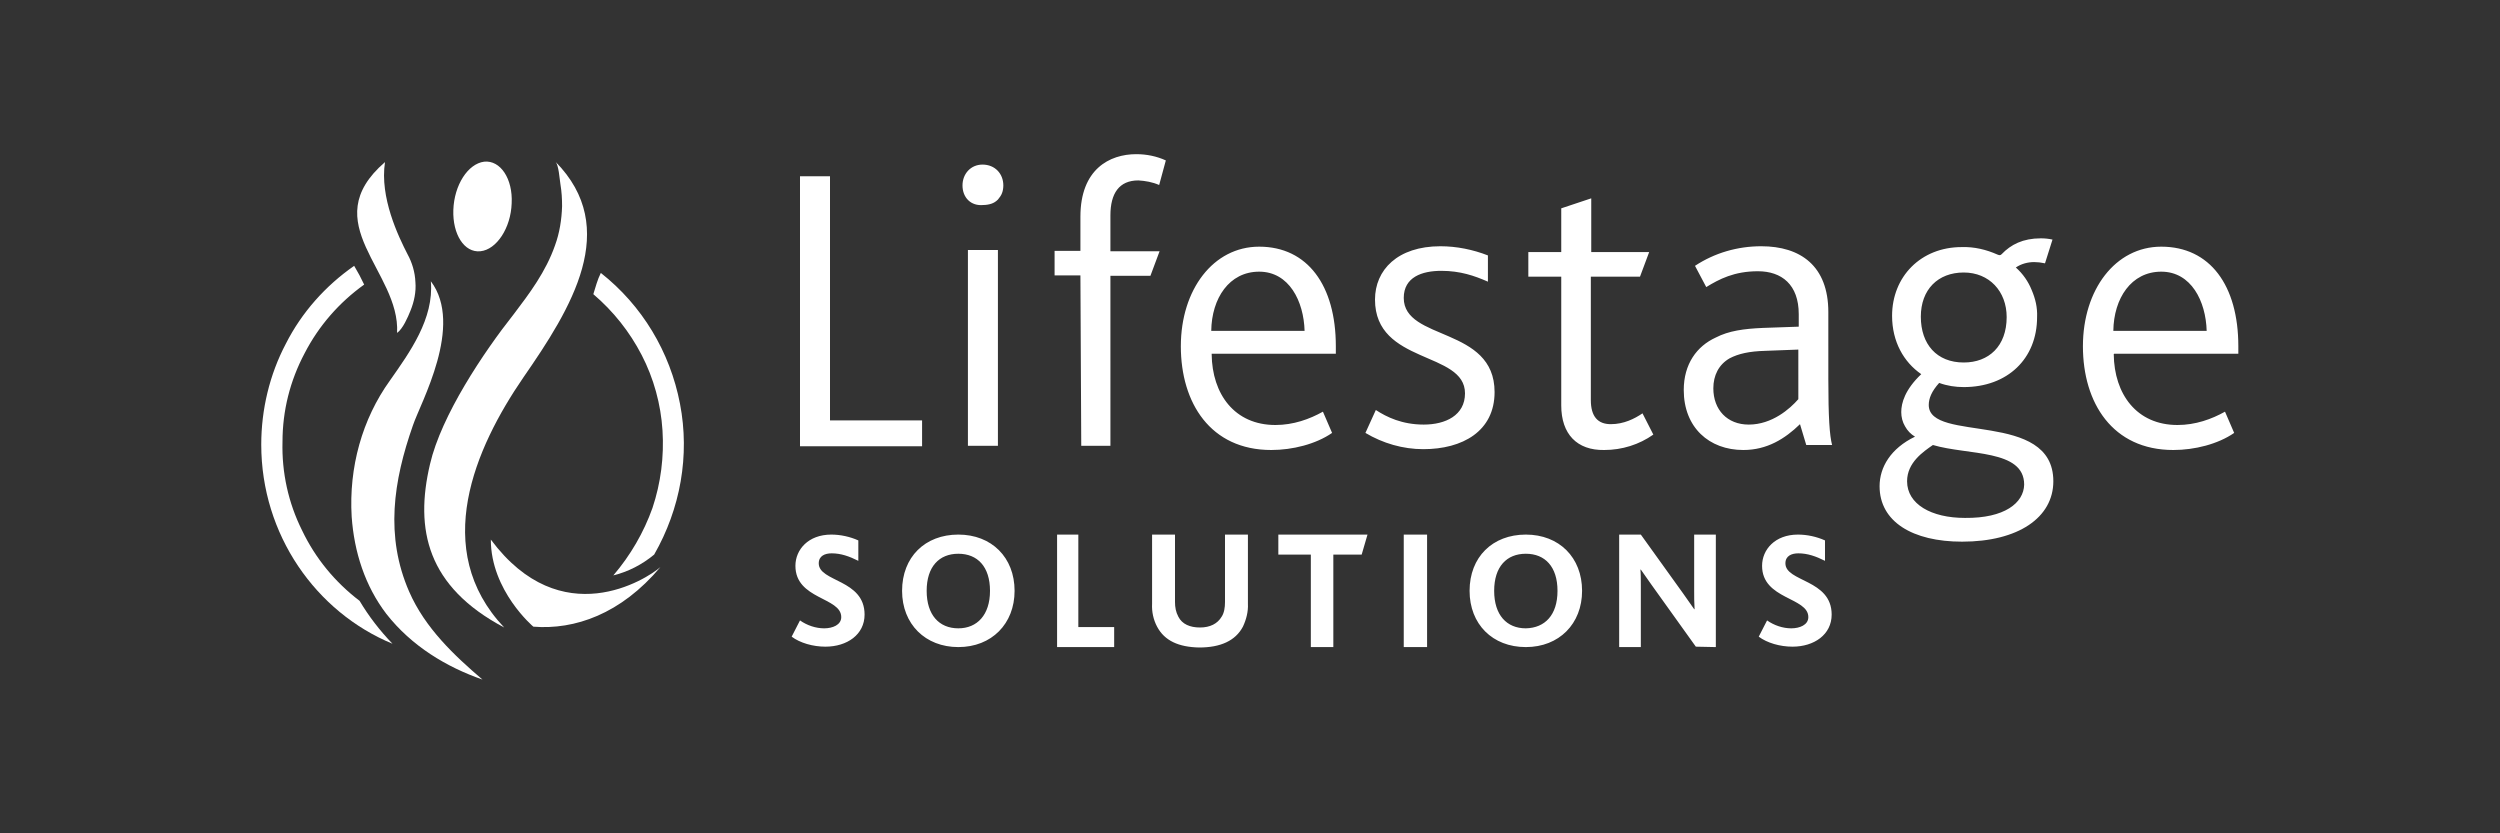 <svg version="1.1" id="Layer_1" xmlns="http://www.w3.org/2000/svg" x="0" y="0" viewBox="0 0 600 200" xml:space="preserve"><rect x="0" y="0" width="600" height="200" fill="#333333" stroke="none"/><style>.st0{fill:#fff}</style><path class="st0" d="M192 42.3h7.2v58.6h22.1v6.2H192V42.3zM231 44.5c0-2.8 2-5 4.8-5 3 0 5 2.2 5 5 0 .6-.1 1.3-.3 1.8-.2.6-.6 1.1-1 1.6-.5.5-1 .8-1.6 1-.6.2-1.3.3-1.9.3-3 .3-5-1.8-5-4.7zm1.3 15.5h7.2v47h-7.2V60zM259.3 66.1h-6.2v-5.9h6.2V52c0-11.4 7-15 13.4-15 2.5 0 4.9.5 7.1 1.5l-1.6 5.9c-1.6-.7-3.3-1-5-1.1-4.6 0-6.7 3.1-6.7 8.4v8.6h11.8l-2.2 5.9h-9.6V107h-7l-.2-40.9zM290.8 85c.1 9.6 5.5 17 15.3 17 4.3 0 8.2-1.4 11.4-3.2l2.2 5.1c-3.9 2.7-9.5 4.1-14.6 4.1-14.6 0-21.7-11.3-21.7-24.9s7.8-23.9 18.8-23.9c11.6 0 18.4 9.3 18.4 23.9v1.8h-29.8v.1zm22.3-5.6c-.2-7.1-3.7-14.2-10.9-14.2s-11.4 6.4-11.5 14.2h22.4zM330.2 98.4c2.6 1.7 6.3 3.5 11.5 3.5s9.9-2.2 9.9-7.5c0-10.2-21.6-6.9-21.6-22.5 0-7.1 5.4-12.8 15.7-12.8 3.9 0 7.8.8 11.4 2.2v6.3c-3.2-1.4-6.6-2.6-11.2-2.6s-9 1.5-9 6.5c0 10.4 21.8 6.8 21.8 22.6 0 9.4-7.7 13.7-17.1 13.7-4.9 0-9.7-1.4-13.9-3.9l2.5-5.5zM374.7 97.3V66.4h-7.9v-5.9h7.9V50l7.2-2.4v12.9h13.9l-2.2 5.9h-11.8V96c0 4 1.7 5.8 4.8 5.8s5.7-1.3 7.6-2.6l2.6 5.1c-3.4 2.4-7.5 3.7-11.8 3.7-6.5.1-10.3-3.8-10.3-10.7zM432 101.8c-3.6 3.5-7.9 6.2-13.6 6.2-8.2 0-14.3-5.4-14.3-14.4 0-6.2 3.1-10.5 7.7-12.6 3.1-1.6 6.7-2.1 11.3-2.3l8.6-.3v-3c0-7.1-4.1-10.3-9.8-10.3s-9.3 1.9-12.4 3.8l-2.7-5.1c4.7-3.1 10.2-4.7 15.9-4.7 9.4 0 16.1 4.7 16.1 15.8V91c0 9.2.3 13.5.9 15.8h-6.2l-1.5-5zm-8.3-17.6c-3.9.1-6.5.7-8.6 1.8-2.6 1.5-3.9 4.1-3.9 7.2 0 5.1 3.3 8.7 8.5 8.7 5.6 0 9.9-3.8 11.9-6.1V83.9l-7.9.3zM451.1 116.7c0-4.6 2.7-9.1 8.5-11.9-1-.6-1.8-1.4-2.4-2.5-.6-1-.9-2.2-.9-3.4 0-2.2.9-5.4 4.8-9.1-4.2-2.9-7-7.8-7-14 0-9.4 6.9-16.5 16.7-16.5 3-.1 5.9.6 8.6 1.8.5.2.7.2 1-.1 2.2-2.3 5.1-3.8 9.4-3.8 1 0 1.9.1 2.8.3l-1.8 5.7c-.9-.2-1.8-.3-2.6-.3-1.5 0-3.1.4-4.4 1.3 1.7 1.5 3 3.4 3.8 5.4.9 2.1 1.4 4.2 1.3 6.5 0 10-7.1 16.8-17.6 16.8-2 0-4-.3-5.9-1-1.8 2-2.5 3.7-2.5 5.3 0 9.2 29.9 1.1 29.9 18.3 0 8.7-8.4 14.5-21.9 14.5-11.9 0-19.8-4.8-19.8-13.3zm34.7-.4c0-8.5-13.5-7-21.9-9.5-2.3 1.6-6.2 4.2-6.2 8.7 0 5.5 5.8 8.8 13.9 8.8 9.5.1 14.1-3.6 14.2-8zm-4.2-40.2c0-6.2-4.2-10.7-10.3-10.7-6.2 0-10.3 4.1-10.3 10.6 0 6.6 3.8 11 10.3 11 6 0 10.3-3.9 10.3-10.9zM507.3 85c.1 9.6 5.5 17 15.3 17 4.3 0 8.2-1.4 11.4-3.2l2.2 5.1c-3.9 2.7-9.5 4.1-14.6 4.1-14.6 0-21.7-11.3-21.7-24.9s7.8-23.9 18.8-23.9c11.7 0 18.5 9.3 18.5 23.9v1.8h-29.8l-.1.1zm22.3-5.6c-.2-7.1-3.7-14.2-10.9-14.2s-11.4 6.4-11.5 14.2h22.4zM142.4 70.6c4.8 4.1 8.7 9 11.6 14.6s4.6 11.8 5 18.1c.4 6.3-.4 12.6-2.4 18.6-2.1 5.9-5.3 11.4-9.4 16.2 3.6-.9 6.9-2.6 9.8-5 6.3-11 8.6-23.8 6.2-36.2-2.4-12.5-9.1-23.6-19-31.4-.8 1.6-1.3 3.5-1.8 5.1zM86.3 144.2c-5.9-4.5-10.6-10.2-13.8-16.9-3.3-6.6-4.9-13.9-4.7-21.3 0-7.4 1.8-14.6 5.3-21.2 3.4-6.6 8.3-12.2 14.3-16.5-.7-1.5-1.5-3-2.4-4.5-6.9 4.8-12.6 11.2-16.4 18.7-3.9 7.4-5.9 15.8-5.9 24.2 0 21.6 13.1 40.2 31.5 47.8-3-3.1-5.7-6.6-7.9-10.3zM116.2 38.8c3.9-.4 6.9 4.1 6.6 10-.2 5.9-3.6 11.1-7.5 11.5s-6.7-4.1-6.5-9.9c.2-6 3.5-11.1 7.4-11.6z"/><path class="st0" d="M84.4 124c.6 8.5 3.2 16.6 8.3 23.3 6.1 7.8 14.5 12.8 23.1 15.8-6.8-5.8-13.8-12.4-17.6-21.1-5.8-13.3-3.8-26.5.9-39.9 1.8-5.4 12.3-24 4.3-34.6.8 9-5.1 17.1-9.8 23.8-6.7 9.3-9.9 20.9-9.2 32.7z"/><path class="st0" d="M121 150.6c-17.7-18.7-7-43.1 4.6-60 11.5-16.6 23.5-35.8 7.7-51.8.8.8 1 4.2 1.2 5.4.3 1.8.4 3.5.4 5.3-.1 3.2-.6 6.4-1.7 9.4-2.2 6.3-6.1 11.5-9.9 16.5-7.2 9.1-17.4 24.3-20.1 36-3.7 15.7-.7 29.4 17.8 39.2zM95.3 79.9c1.4-1 2.6-3.8 3.2-5.3.9-2.2 1.4-4.6 1.2-6.9-.1-2.4-.8-4.7-1.9-6.7-2.2-4.3-6.7-13.6-5.4-22.1-16.9 14.6 3.7 26.2 2.9 41z"/><path class="st0" d="M117.8 129.5c0 12.3 10.2 20.9 10.2 20.9 9.9.8 21-3 30.5-14.3-3.3 2.9-23.8 16.1-40.7-6.6zM192 148.9c1.7 1.2 3.8 1.9 5.8 1.9s4.1-.8 4.1-2.7c0-4.8-11-4.2-11-12.3 0-3.9 3.1-7.5 8.6-7.5 2.2 0 4.5.5 6.5 1.4v4.9c-2.2-1.1-4.2-1.8-6.4-1.8-1.6 0-3.1.6-3.1 2.4 0 4.5 11 3.8 11 12.3 0 4.8-4.2 7.7-9.4 7.7-3 0-6.1-.9-8.1-2.4l2-3.9zM216.5 141.8c0-8.1 5.5-13.5 13.5-13.5s13.5 5.5 13.5 13.5c0 7.9-5.5 13.5-13.5 13.5-7.9 0-13.5-5.5-13.5-13.5zm21.1 0c0-5.8-3-8.9-7.6-8.9s-7.6 3.1-7.6 8.9 3 9 7.6 9c4.5 0 7.6-3.2 7.6-9zM253.7 128.3h5.1v22.2h8.6v4.8h-13.7v-27zM277.7 150.4c-.9-1.7-1.3-3.6-1.2-5.5v-16.6h5.5v16.2c0 1.2.2 2.4.8 3.5.9 1.8 2.8 2.6 5.2 2.6s4.2-.9 5.2-2.6c.6-.9.8-2.2.8-3.5v-16.2h5.5v16.6c.1 1.9-.4 3.8-1.2 5.5-1.8 3.4-5.4 5-10.5 5-4.9-.1-8.3-1.6-10.1-5zM314.5 133.1h-7.7v-4.8h21.4l-1.4 4.8H320v22.2h-5.4v-22.2h-.1zM336.9 128.3h5.6v27h-5.6v-27zM352.7 141.8c0-8.1 5.5-13.5 13.5-13.5s13.5 5.5 13.5 13.5c0 7.9-5.5 13.5-13.5 13.5s-13.5-5.5-13.5-13.5zm21.1 0c0-5.8-3-8.9-7.6-8.9s-7.6 3.1-7.6 8.9 3 9 7.6 9c4.6-.1 7.6-3.2 7.6-9zM407 155.2l-10.6-14.8c-1-1.4-1.8-2.6-2.6-3.7h-.1c.1 1 .1 2.6.1 4v14.6h-5.2v-27h5.2l10.2 14.2c1 1.4 1.8 2.6 2.6 3.7h.1c-.1-1.4-.1-3.2-.1-4.5v-13.4h5.2v27l-4.8-.1zM424.1 148.9c1.7 1.2 3.8 1.9 5.8 1.9s4.1-.8 4.1-2.7c0-4.8-11.1-4.2-11.1-12.3 0-3.9 3.1-7.5 8.6-7.5 2.2 0 4.5.5 6.5 1.4v4.9c-2.2-1.1-4.2-1.8-6.4-1.8-1.6 0-3.1.6-3.1 2.4 0 4.5 11.1 3.8 11.1 12.3 0 4.8-4.2 7.7-9.4 7.7-3 0-6.1-.9-8.1-2.4l2-3.9z"/></svg>